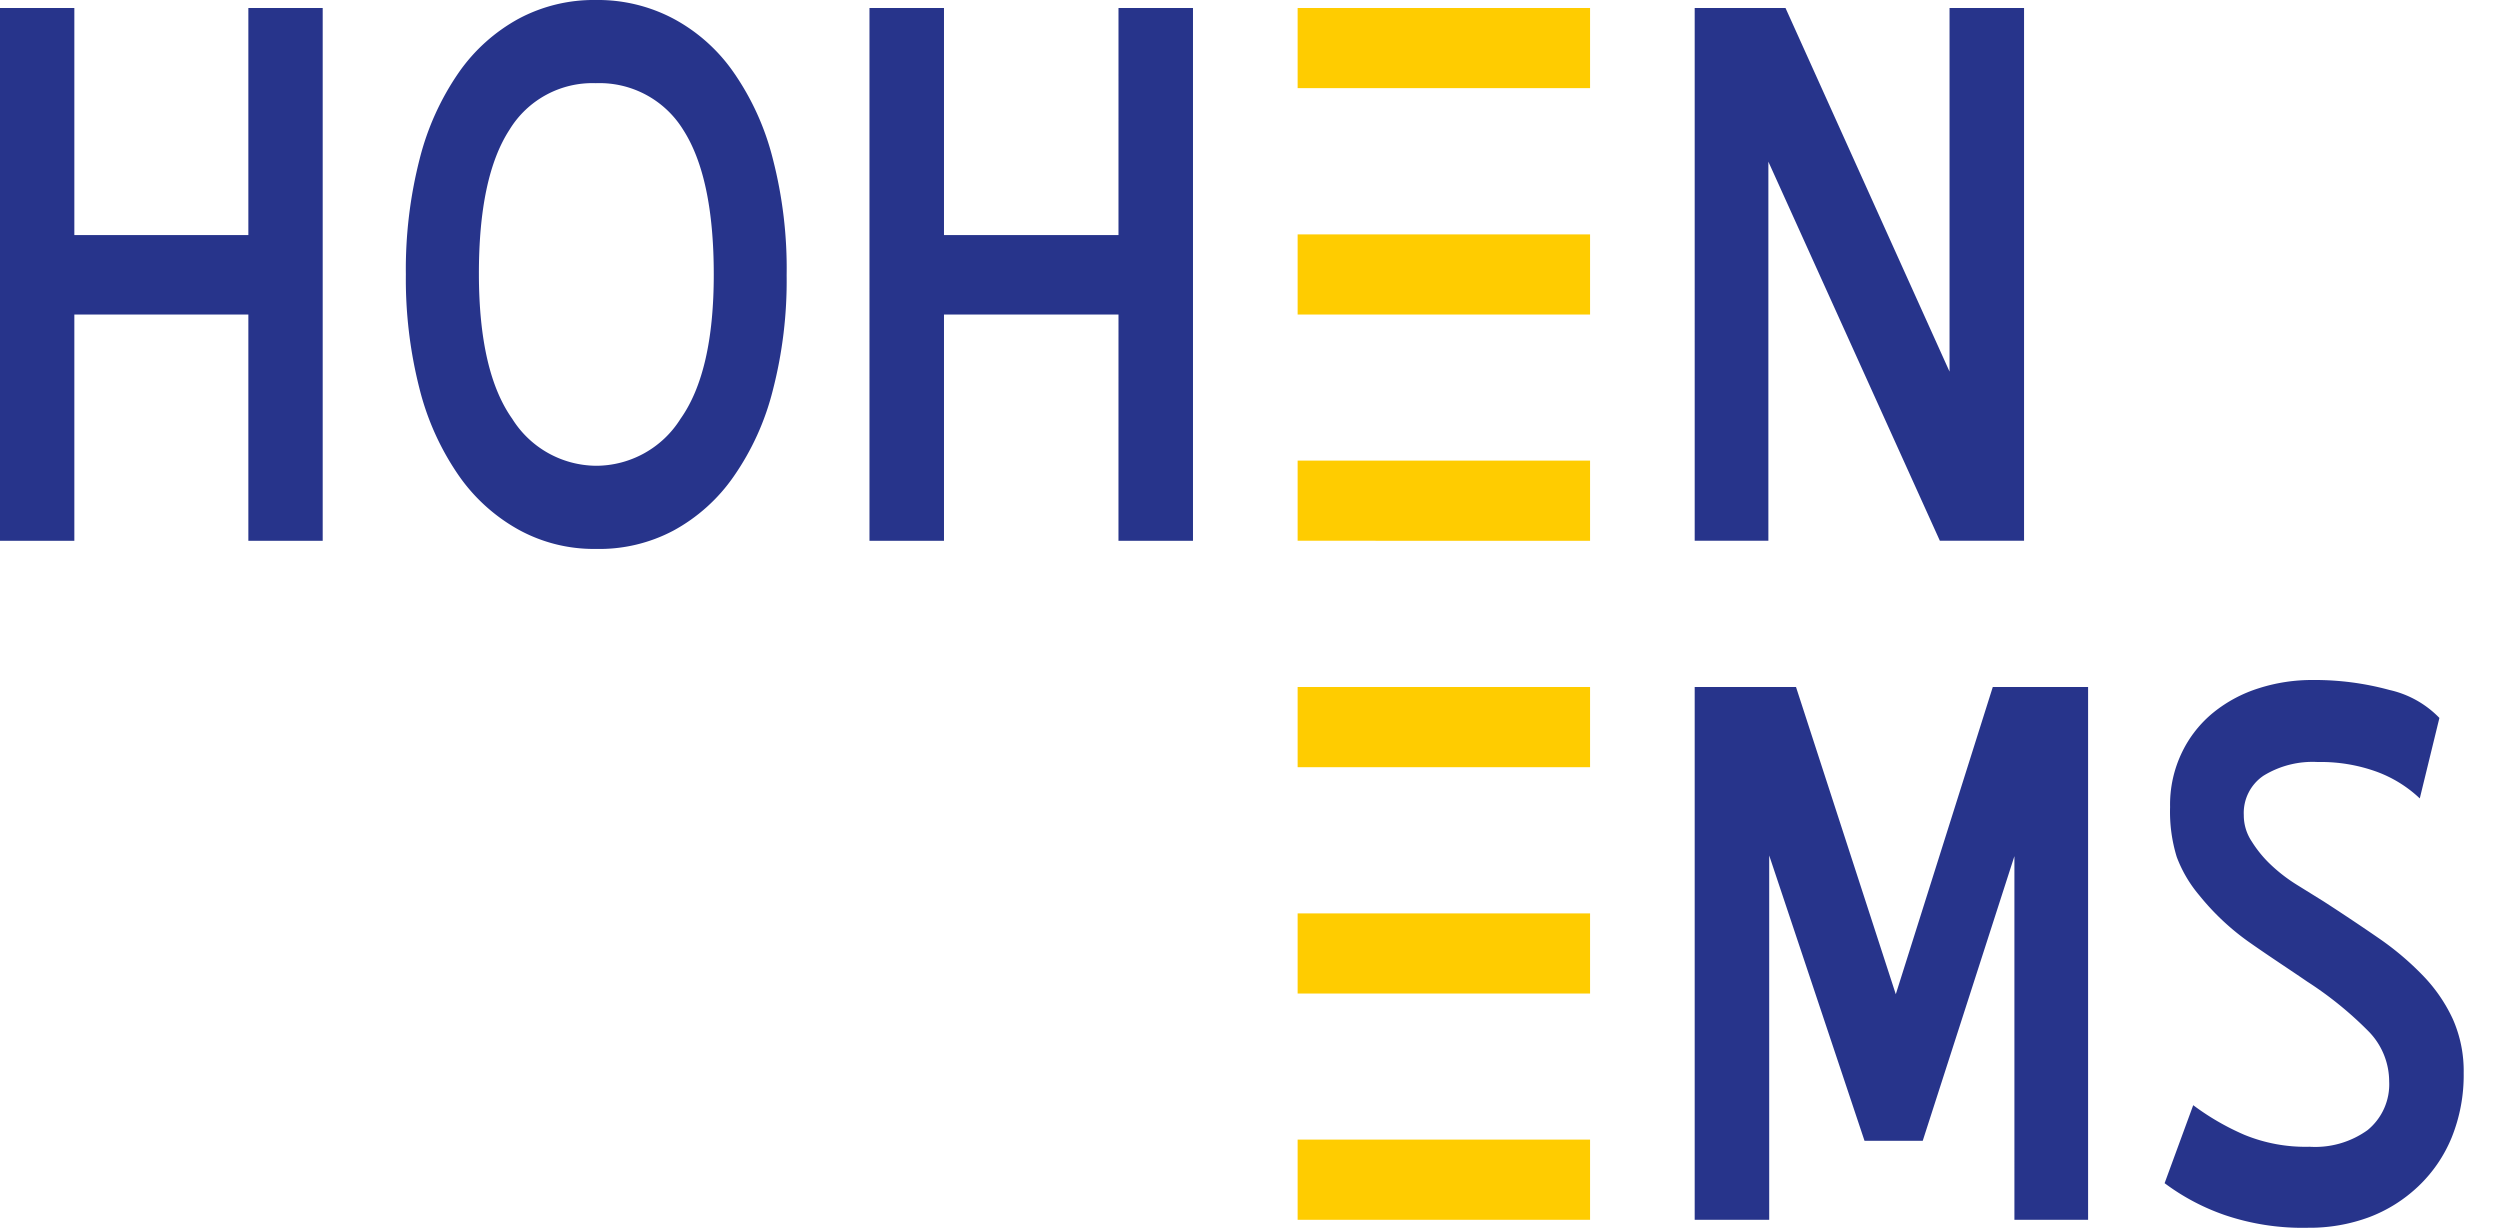 <svg width="114" height="56" viewBox="0 0 114 56" xmlns="http://www.w3.org/2000/svg"><g fill-rule="nonzero" fill="none"><path fill="#27348B" d="M11.325.364v10.354H3.39V.364H0V24.66h3.39V14.344h7.935v10.315h3.39V.364zM27.17 25.031a7.115 7.115 0 01-3.512-.872 8.124 8.124 0 01-2.738-2.473 12.136 12.136 0 01-1.783-3.93 20.222 20.222 0 01-.63-5.24c-.022-1.778.19-3.55.63-5.272a12.136 12.136 0 011.783-3.937A8.002 8.002 0 0123.658.85 7.267 7.267 0 0127.17 0a7.358 7.358 0 013.535.85 7.843 7.843 0 012.753 2.457 12 12 0 011.783 3.937c.447 1.733.659 3.52.63 5.31a19.896 19.896 0 01-.63 5.24 11.954 11.954 0 01-1.783 3.93 7.964 7.964 0 01-2.753 2.473 7.206 7.206 0 01-3.535.834m0-3.792c1.57 0 3.029-.808 3.861-2.14 1.011-1.426 1.517-3.618 1.517-6.576 0-2.958-.465-5.16-1.396-6.607a4.483 4.483 0 00-3.982-2.123 4.43 4.43 0 00-3.937 2.123c-.935 1.437-1.4 3.636-1.395 6.6.005 2.963.51 5.155 1.517 6.576a4.551 4.551 0 003.815 2.147M51.003 14.344h-7.957v10.315h-3.398V.364h3.398v10.354h7.957V.364H54.4V24.66h-3.398zM80.638 7.373v17.286h-3.36V.364h4.141l7.48 16.581V.365h3.398v24.294h-3.839zM85.022 52.02l-4.346-13.01v16.612h-3.398V31.327h4.62l4.55 14.01 4.423-14.01h4.346v24.295h-3.36V39.041l-4.18 12.978zM100.01 50.396a11.5 11.5 0 002.33 1.35 7.327 7.327 0 002.973.546 4.096 4.096 0 002.647-.758 2.693 2.693 0 00.986-2.223 3.27 3.27 0 00-.933-2.275c-.85-.86-1.79-1.623-2.806-2.276-.759-.523-1.639-1.092-2.526-1.714-.903-.62-1.71-1.37-2.397-2.223a5.916 5.916 0 01-1.024-1.744 7.001 7.001 0 01-.304-2.276 5.477 5.477 0 01.546-2.503 5.31 5.31 0 011.442-1.82 6.303 6.303 0 012.07-1.1 7.927 7.927 0 012.435-.372c1.186-.01 2.368.143 3.512.455a4.551 4.551 0 012.276 1.275l-.895 3.67a5.734 5.734 0 00-1.972-1.22 7.494 7.494 0 00-2.686-.44 4.263 4.263 0 00-2.465.622 2.048 2.048 0 00-.902 1.797c-.002.43.125.85.364 1.206.246.393.541.753.88 1.07.36.34.754.642 1.175.903l1.221.758c.903.584 1.753 1.153 2.534 1.692a13.145 13.145 0 012.018 1.714 7.183 7.183 0 011.342 1.964c.34.774.508 1.613.493 2.458a7.585 7.585 0 01-.546 2.935 6.417 6.417 0 01-1.517 2.223 6.683 6.683 0 01-2.238 1.41 7.82 7.82 0 01-2.791.486 11.036 11.036 0 01-3.793-.576 10.073 10.073 0 01-2.753-1.457l1.305-3.557z"/><path fill="#FC0" d="M59.172.364h13.335V4.02H59.172zM59.172 10.688h13.335v3.656H59.172zM59.172 21.003h13.335v3.656H59.172zM59.172 31.327h13.335v3.656H59.172zM59.172 41.65h13.335v3.656H59.172zM59.172 51.966h13.335v3.656H59.172z"/></g></svg>
